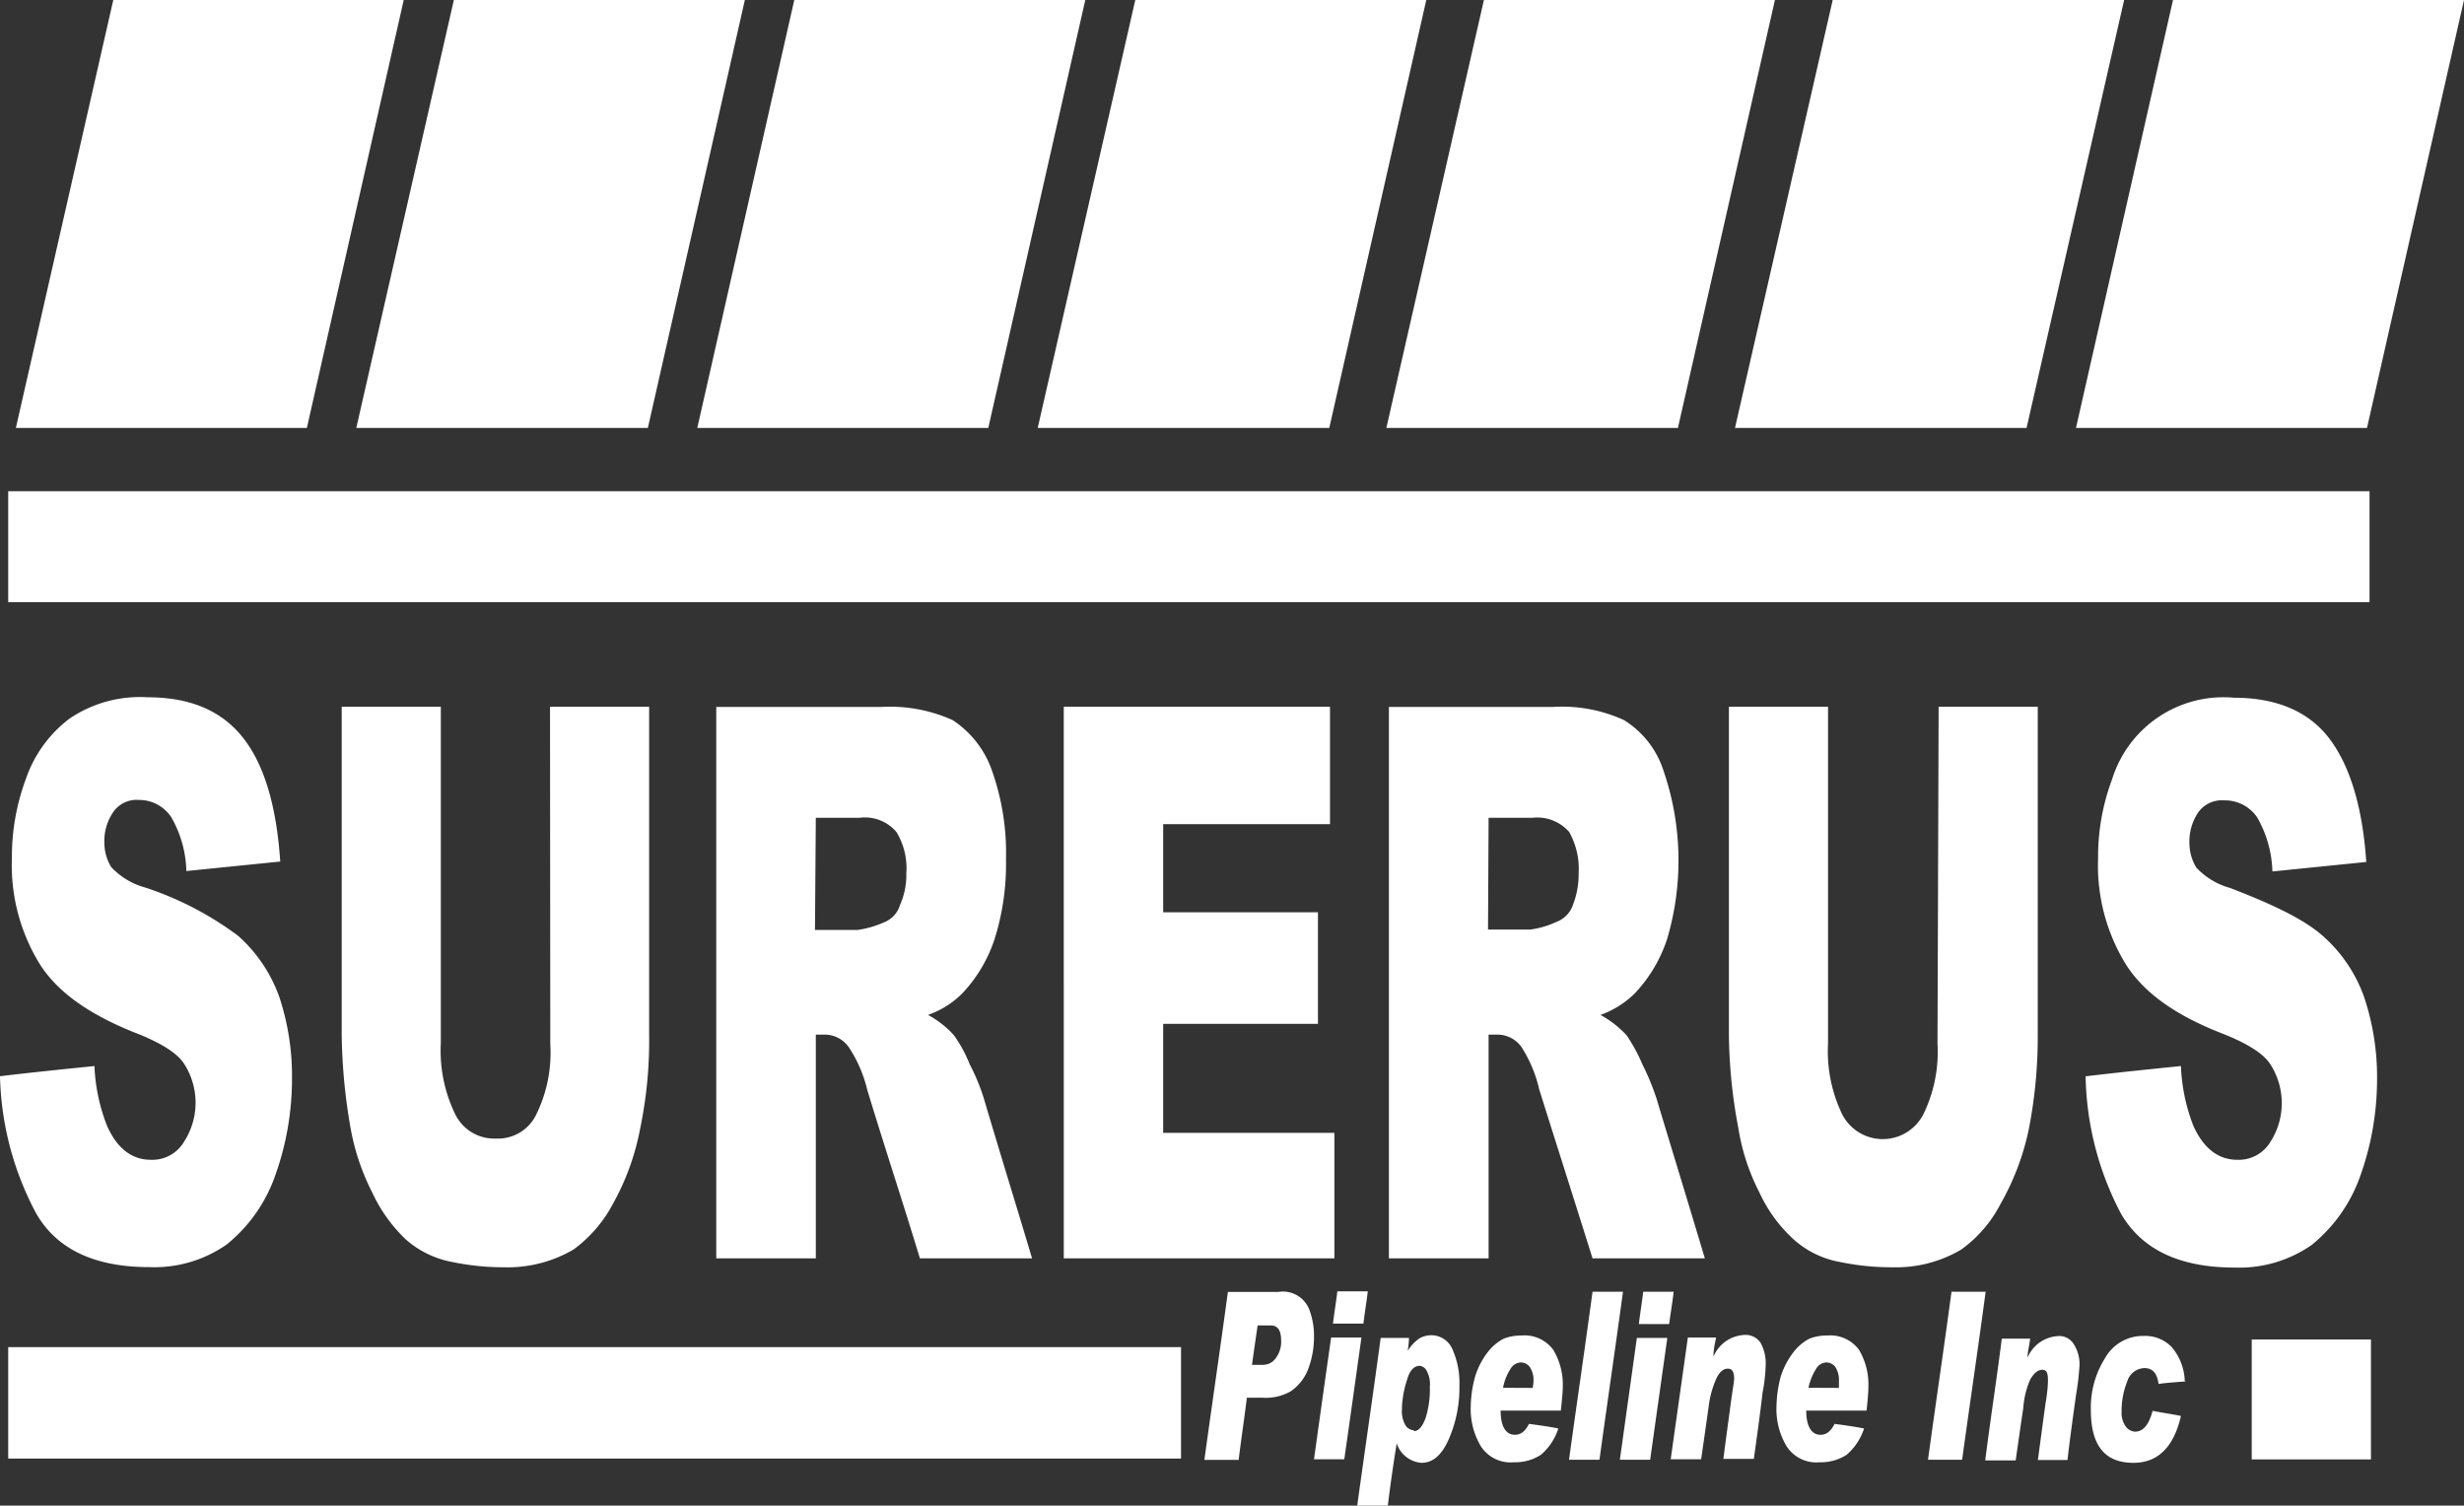 <svg id="Layer_1" data-name="Layer 1" xmlns="http://www.w3.org/2000/svg" viewBox="0 0 174 106.32"><rect x="0" y="0" width="174" height="106.32" fill="#333333" stroke="none"/><defs><style>.cls-1{fill:#fff;}</style></defs><path class="cls-1" d="M0,76c2.24-.27,4.43-.49,6.67-.72a12.93,12.93,0,0,0,.9,4.25c.71,1.57,1.74,2.37,3.08,2.37A2.6,2.6,0,0,0,13,80.62a5.07,5.07,0,0,0,0-5.5c-.49-.77-1.7-1.52-3.58-2.24-3-1.21-5.28-2.73-6.58-4.75a13.29,13.29,0,0,1-2-7.52,15.81,15.81,0,0,1,1-5.64,9,9,0,0,1,3.05-4.21,8.86,8.86,0,0,1,5.54-1.52c2.92,0,5.15.9,6.67,2.78s2.42,4.79,2.69,8.82l-6.63.67a8,8,0,0,0-1.07-3.81A2.72,2.72,0,0,0,9.8,56.49,2,2,0,0,0,8,57.34a3.63,3.63,0,0,0-.63,2.2,3.32,3.32,0,0,0,.49,1.7,5.16,5.16,0,0,0,2.38,1.43,22.93,22.93,0,0,1,6.57,3.41,10.47,10.47,0,0,1,2.92,4.34,17.74,17.74,0,0,1,.89,5.77,20.26,20.26,0,0,1-1.21,6.89,10.84,10.84,0,0,1-3.4,4.8,8.9,8.9,0,0,1-5.46,1.6c-3.85,0-6.54-1.25-8-3.8A21.56,21.56,0,0,1,0,76m38.86-2.28a9.9,9.9,0,0,1-1,5A3,3,0,0,1,35,80.4a3.06,3.06,0,0,1-2.87-1.75,10.26,10.26,0,0,1-1-5V49.91h-7V73.1a40.63,40.63,0,0,0,.63,6.58,16.29,16.29,0,0,0,1.52,4.52,11,11,0,0,0,2.37,3.32A6.87,6.87,0,0,0,32,89.13a17.56,17.56,0,0,0,3.58.36,9.18,9.18,0,0,0,4.93-1.26A9.54,9.54,0,0,0,43.29,85a17.65,17.65,0,0,0,1.92-5.32,30.44,30.44,0,0,0,.63-6.54V49.91h-7ZM57.61,57.75H60.7a2.91,2.91,0,0,1,2.6,1A4.91,4.91,0,0,1,64,61.69a5.14,5.14,0,0,1-.45,2.23,1.88,1.88,0,0,1-1.12,1.21,6.91,6.91,0,0,1-1.88.54h-3Zm0,31.11V73.06h.63a2.08,2.08,0,0,1,1.7.89,9.43,9.43,0,0,1,1.3,3c1.21,4,2.51,7.92,3.72,11.91h7.92c-1.12-3.76-2.29-7.52-3.4-11.28a14.5,14.5,0,0,0-1-2.42,9.64,9.64,0,0,0-1.12-2.06,6.78,6.78,0,0,0-1.83-1.43A6.33,6.33,0,0,0,68,70.1a10.24,10.24,0,0,0,2.24-3.8,17.62,17.62,0,0,0,.8-5.6,17.41,17.41,0,0,0-1-6.31,7,7,0,0,0-2.77-3.54,10.77,10.77,0,0,0-5-.93H50.58V88.86Zm0-31.11H60.7a2.91,2.91,0,0,1,2.6,1A4.91,4.91,0,0,1,64,61.69a5.14,5.14,0,0,1-.45,2.23,1.88,1.88,0,0,1-1.12,1.21,6.91,6.91,0,0,1-1.88.54h-3Zm0,31.11V73.06h.63a2.08,2.08,0,0,1,1.7.89,9.43,9.43,0,0,1,1.3,3c1.21,4,2.51,7.92,3.72,11.91h7.92c-1.12-3.76-2.29-7.52-3.4-11.28a14.5,14.5,0,0,0-1-2.42,9.64,9.64,0,0,0-1.12-2.06,6.78,6.78,0,0,0-1.83-1.43A6.33,6.33,0,0,0,68,70.1a10.24,10.24,0,0,0,2.24-3.8,17.62,17.62,0,0,0,.8-5.6,17.41,17.41,0,0,0-1-6.31,7,7,0,0,0-2.77-3.54,10.77,10.77,0,0,0-5-.93H50.58V88.86Zm17.51,0H94.23V80H82.14v-7.7H93.07V64.42H82.14V58.2H93.92V49.91H75.12Zm30-31.11h3.09a3,3,0,0,1,2.6,1,5.33,5.33,0,0,1,.67,2.91,6,6,0,0,1-.4,2.23,1.94,1.94,0,0,1-1.17,1.21,6.29,6.29,0,0,1-1.83.54h-3Zm0,31.11V73.06h.63a2.09,2.09,0,0,1,1.7.89,9.45,9.45,0,0,1,1.25,3c1.26,4,2.51,7.92,3.76,11.91h7.93c-1.12-3.76-2.28-7.52-3.41-11.28a17.4,17.4,0,0,0-1-2.42,11.91,11.91,0,0,0-1.12-2.06,7.38,7.38,0,0,0-1.84-1.43,6.53,6.53,0,0,0,2.47-1.57,10.24,10.24,0,0,0,2.24-3.8,19.53,19.53,0,0,0-.27-11.91,6.56,6.56,0,0,0-2.78-3.54,10.5,10.5,0,0,0-5-.93H98.08V88.86Zm0-31.11h3.09a3,3,0,0,1,2.6,1,5.33,5.33,0,0,1,.67,2.91,6,6,0,0,1-.4,2.23,1.94,1.94,0,0,1-1.17,1.21,6.29,6.29,0,0,1-1.83.54h-3Zm0,31.11V73.06h.63a2.09,2.09,0,0,1,1.7.89,9.45,9.45,0,0,1,1.25,3c1.26,4,2.51,7.92,3.76,11.91h7.93c-1.12-3.76-2.28-7.52-3.41-11.28a17.4,17.4,0,0,0-1-2.42,11.91,11.91,0,0,0-1.12-2.06,7.38,7.38,0,0,0-1.84-1.43,6.53,6.53,0,0,0,2.47-1.57,10.24,10.24,0,0,0,2.24-3.8,19.53,19.53,0,0,0-.27-11.91,6.56,6.56,0,0,0-2.78-3.54,10.5,10.5,0,0,0-5-.93H98.08V88.86Zm31.7-15.17a10.06,10.06,0,0,1-1,5,3.22,3.22,0,0,1-5.73,0,10.26,10.26,0,0,1-1-5V49.91h-7V73.1a36.93,36.93,0,0,0,.67,6.58,15,15,0,0,0,1.48,4.52,10.3,10.3,0,0,0,2.42,3.32A6.65,6.65,0,0,0,130,89.13a17.69,17.69,0,0,0,3.63.36,9,9,0,0,0,4.88-1.26A9.13,9.13,0,0,0,141.28,85a18,18,0,0,0,2-5.32,34,34,0,0,0,.62-6.54V49.91h-7ZM147.28,76a21.56,21.56,0,0,0,2.5,9.71c1.48,2.55,4.17,3.8,8,3.8a8.94,8.94,0,0,0,5.47-1.6,10.92,10.92,0,0,0,3.4-4.8,20.26,20.26,0,0,0,1.21-6.89,17.74,17.74,0,0,0-.9-5.77,10.35,10.35,0,0,0-2.91-4.34c-1.3-1.17-3.54-2.24-6.58-3.41a5.11,5.11,0,0,1-2.37-1.43,3.32,3.32,0,0,1-.49-1.7,3.69,3.69,0,0,1,.62-2.2,2.05,2.05,0,0,1,1.84-.85,2.74,2.74,0,0,1,2.33,1.21,8.11,8.11,0,0,1,1.07,3.81l6.63-.67c-.27-4-1.21-6.94-2.69-8.82s-3.76-2.78-6.67-2.78A8.23,8.23,0,0,0,149.16,55a15.6,15.6,0,0,0-1,5.64,13.29,13.29,0,0,0,2,7.52c1.29,2,3.53,3.54,6.58,4.75,1.88.72,3.09,1.47,3.58,2.24a5.07,5.07,0,0,1,0,5.5,2.6,2.6,0,0,1-2.33,1.25c-1.34,0-2.37-.8-3.09-2.37a13,13,0,0,1-.89-4.25c-2.24.23-4.43.45-6.67.72M.58,42.52H167.33V34.69H.58ZM.58,103H83.4V95.13H.58Zm87.83-6.62c.14-1,.27-1.89.4-2.78h.94c.49,0,.72.36.72,1.07a1.9,1.9,0,0,1-.36,1.21,1.1,1.1,0,0,1-.89.5h-.81m-1.7-5.15c-.54,4-1.12,7.92-1.66,11.86h2.42c.18-1.48.4-2.91.58-4.39h1.08a3.56,3.56,0,0,0,2-.44,3.36,3.36,0,0,0,1.21-1.48,6.39,6.39,0,0,0,.45-2.38,5.09,5.09,0,0,0-.27-1.74,2,2,0,0,0-2.24-1.43H86.71m1.7,5.15c.14-1,.27-1.89.4-2.78h.94c.49,0,.72.36.72,1.07a1.9,1.9,0,0,1-.36,1.21,1.1,1.1,0,0,1-.89.5h-.81m-1.7-5.15c-.54,4-1.12,7.92-1.66,11.86h2.42c.18-1.48.4-2.91.58-4.39h1.08a3.56,3.56,0,0,0,2-.44,3.36,3.36,0,0,0,1.21-1.48,6.39,6.39,0,0,0,.45-2.38,5.09,5.09,0,0,0-.27-1.74,2,2,0,0,0-2.24-1.43H86.71M94,94.45c-.41,2.87-.81,5.73-1.21,8.6h2.14c.41-2.87.81-5.73,1.21-8.6Zm.44-3.26c-.09.76-.22,1.52-.31,2.28h2.15c.09-.76.22-1.52.31-2.28ZM94,94.45c-.41,2.87-.81,5.73-1.21,8.6h2.14c.41-2.87.81-5.73,1.21-8.6Zm.44-3.26c-.09.76-.22,1.52-.31,2.28h2.15c.09-.76.22-1.52.31-2.28ZM99.83,101a.74.74,0,0,1-.58-.35A2,2,0,0,1,99,99.52a6.83,6.83,0,0,1,.36-2.07c.18-.67.5-1,.9-1a.63.63,0,0,1,.49.36,1.92,1.92,0,0,1,.22,1.12,6.65,6.65,0,0,1-.31,2.24c-.22.58-.49.89-.8.89m-.45-5.68a6.69,6.69,0,0,0,.09-.9h-2c-.54,4-1.12,7.93-1.66,11.87H98c.18-1.48.4-3,.63-4.43a2,2,0,0,0,1.74,1.38c.81,0,1.43-.53,1.93-1.65a9.08,9.08,0,0,0,.76-3.81,5.81,5.81,0,0,0-.49-2.55,1.62,1.62,0,0,0-1.48-1,1.65,1.65,0,0,0-.85.22,2.89,2.89,0,0,0-.81.85Zm.45,5.68a.74.74,0,0,1-.58-.35A2,2,0,0,1,99,99.52a6.83,6.83,0,0,1,.36-2.07c.18-.67.5-1,.9-1a.63.63,0,0,1,.49.36,1.92,1.92,0,0,1,.22,1.12,6.65,6.65,0,0,1-.31,2.24c-.22.58-.49.89-.8.89m-.45-5.68a6.69,6.69,0,0,0,.09-.9h-2c-.54,4-1.12,7.93-1.66,11.87H98c.18-1.48.4-3,.63-4.43a2,2,0,0,0,1.74,1.38c.81,0,1.43-.53,1.93-1.65a9.08,9.08,0,0,0,.76-3.81,5.81,5.81,0,0,0-.49-2.55,1.62,1.62,0,0,0-1.48-1,1.65,1.65,0,0,0-.85.22,2.89,2.89,0,0,0-.81.85ZM106.14,98a3.77,3.77,0,0,1,.53-1.34.89.89,0,0,1,.72-.45.8.8,0,0,1,.63.31,1.62,1.62,0,0,1,.27,1c0,.22-.05.4-.05.49Zm3.89,2.87c-.72-.14-1.39-.23-2.06-.32-.27.54-.58.77-1,.77-.63,0-1-.59-1-1.71h4.25c.09-.8.14-1.38.14-1.7a4.77,4.77,0,0,0-.68-2.6,2.52,2.52,0,0,0-2.24-1,3.37,3.37,0,0,0-1.25.22,3.46,3.46,0,0,0-1.12.94,5.46,5.46,0,0,0-.89,1.7,8.27,8.27,0,0,0-.32,2.15,5.1,5.1,0,0,0,.72,2.82,2.5,2.5,0,0,0,2.33,1.12,3.31,3.31,0,0,0,1.92-.54,4.07,4.07,0,0,0,1.21-1.83M106.14,98a3.77,3.77,0,0,1,.53-1.34.89.89,0,0,1,.72-.45.8.8,0,0,1,.63.31,1.62,1.62,0,0,1,.27,1c0,.22-.05.4-.05.49Zm3.89,2.87c-.72-.14-1.39-.23-2.06-.32-.27.54-.58.77-1,.77-.63,0-1-.59-1-1.71h4.25c.09-.8.14-1.38.14-1.7a4.77,4.77,0,0,0-.68-2.6,2.52,2.52,0,0,0-2.24-1,3.37,3.37,0,0,0-1.25.22,3.46,3.46,0,0,0-1.12.94,5.46,5.46,0,0,0-.89,1.7,8.27,8.27,0,0,0-.32,2.15,5.1,5.1,0,0,0,.72,2.82,2.5,2.5,0,0,0,2.33,1.12,3.31,3.31,0,0,0,1.92-.54,4.07,4.07,0,0,0,1.21-1.83m2.42-9.67c-.54,4-1.12,7.92-1.66,11.86h2.15c.54-3.94,1.12-7.88,1.66-11.86Zm3.13,3.26-1.2,8.6h2.14c.4-2.87.81-5.73,1.21-8.6Zm.45-3.26c-.09.76-.22,1.52-.31,2.28h2.14c.1-.76.23-1.52.32-2.28Zm-.45,3.26-1.2,8.6h2.14c.4-2.87.81-5.73,1.21-8.6Zm.45-3.26c-.09.76-.22,1.52-.31,2.28h2.14c.1-.76.23-1.52.32-2.28ZM121,95.75c0-.4.09-.85.19-1.3h-2c-.4,2.87-.81,5.74-1.21,8.6h2.15c.18-1.25.36-2.51.53-3.72a6.9,6.9,0,0,1,.55-2c.22-.45.49-.68.8-.68s.45.23.45.72c0,.13-.09.67-.23,1.65-.17,1.3-.36,2.65-.53,4h2.15c.22-1.57.44-3.14.62-4.7a11.65,11.65,0,0,0,.22-2,3,3,0,0,0-.35-1.47,1.26,1.26,0,0,0-1.17-.58A2.49,2.49,0,0,0,121,95.8ZM127.71,98a4,4,0,0,1,.54-1.34.88.88,0,0,1,.72-.45.82.82,0,0,1,.63.31,1.69,1.69,0,0,1,.26,1c0,.22,0,.4,0,.49Zm3.9,2.87c-.72-.14-1.39-.23-2.06-.32-.27.54-.58.77-1,.77-.62,0-1-.59-1-1.71h4.26c.09-.8.13-1.38.13-1.7a4.77,4.77,0,0,0-.67-2.6,2.52,2.52,0,0,0-2.24-1,3.37,3.37,0,0,0-1.25.22,3.46,3.46,0,0,0-1.12.94,5.69,5.69,0,0,0-.9,1.7,8.71,8.71,0,0,0-.31,2.15,5.1,5.1,0,0,0,.72,2.82,2.49,2.49,0,0,0,2.32,1.12,3.35,3.35,0,0,0,1.93-.54,4.15,4.15,0,0,0,1.21-1.83M127.71,98a4,4,0,0,1,.54-1.34.88.88,0,0,1,.72-.45.82.82,0,0,1,.63.31,1.69,1.69,0,0,1,.26,1c0,.22,0,.4,0,.49Zm3.9,2.87c-.72-.14-1.39-.23-2.06-.32-.27.54-.58.77-1,.77-.62,0-1-.59-1-1.71h4.26c.09-.8.13-1.38.13-1.7a4.77,4.77,0,0,0-.67-2.6,2.52,2.52,0,0,0-2.24-1,3.37,3.37,0,0,0-1.25.22,3.46,3.46,0,0,0-1.12.94,5.69,5.69,0,0,0-.9,1.7,8.71,8.71,0,0,0-.31,2.15,5.1,5.1,0,0,0,.72,2.82,2.49,2.49,0,0,0,2.32,1.12,3.35,3.35,0,0,0,1.93-.54,4.15,4.15,0,0,0,1.21-1.83m6.18-9.67c-.54,4-1.12,7.92-1.66,11.86h2.41c.54-3.94,1.13-7.88,1.66-11.86Zm5.37,4.61s0,0,0,0c0-.4.14-.85.18-1.3h-2c-.36,2.87-.81,5.74-1.17,8.6h2.15c.18-1.25.36-2.51.54-3.72a6,6,0,0,1,.49-2c.27-.45.54-.68.85-.68s.4.23.4.72c0,.13,0,.67-.17,1.65-.18,1.3-.36,2.65-.54,4H146c.18-1.57.4-3.14.62-4.7a18.91,18.91,0,0,0,.23-2,2.64,2.64,0,0,0-.4-1.47,1.19,1.19,0,0,0-1.12-.58,2.48,2.48,0,0,0-2.15,1.52m11.1,1.65a3.88,3.88,0,0,0-.9-2.37,2.58,2.58,0,0,0-2-.81,3.06,3.06,0,0,0-2.73,1.57,6.54,6.54,0,0,0-1,3.67c0,2.51,1,3.72,3,3.72,1.74,0,2.86-1.12,3.36-3.31-.68-.14-1.34-.23-2-.36-.27,1-.67,1.47-1.25,1.47a.9.9,0,0,1-.67-.4,1.65,1.65,0,0,1-.27-1,5.56,5.56,0,0,1,.4-2.15,1.31,1.31,0,0,1,1.21-.94c.58,0,.9.36,1,1.12.63-.09,1.3-.13,1.93-.18m4.65,5.51h8.42V94.59h-8.42ZM8,0,1.12,30.22H21.67L28.51,0M56.09,0,49.24,30.22H69.79L76.64,0m3.53,0L73.28,30.22H93.87L100.72,0M32.05,0,25.16,30.22H45.75L52.6,0m76.82,0-6.9,30.22h20.59L150,0M104.79,0,97.9,30.22h20.59L125.34,0m28.11,0L146.6,30.22h20.55L174,0"/></svg>